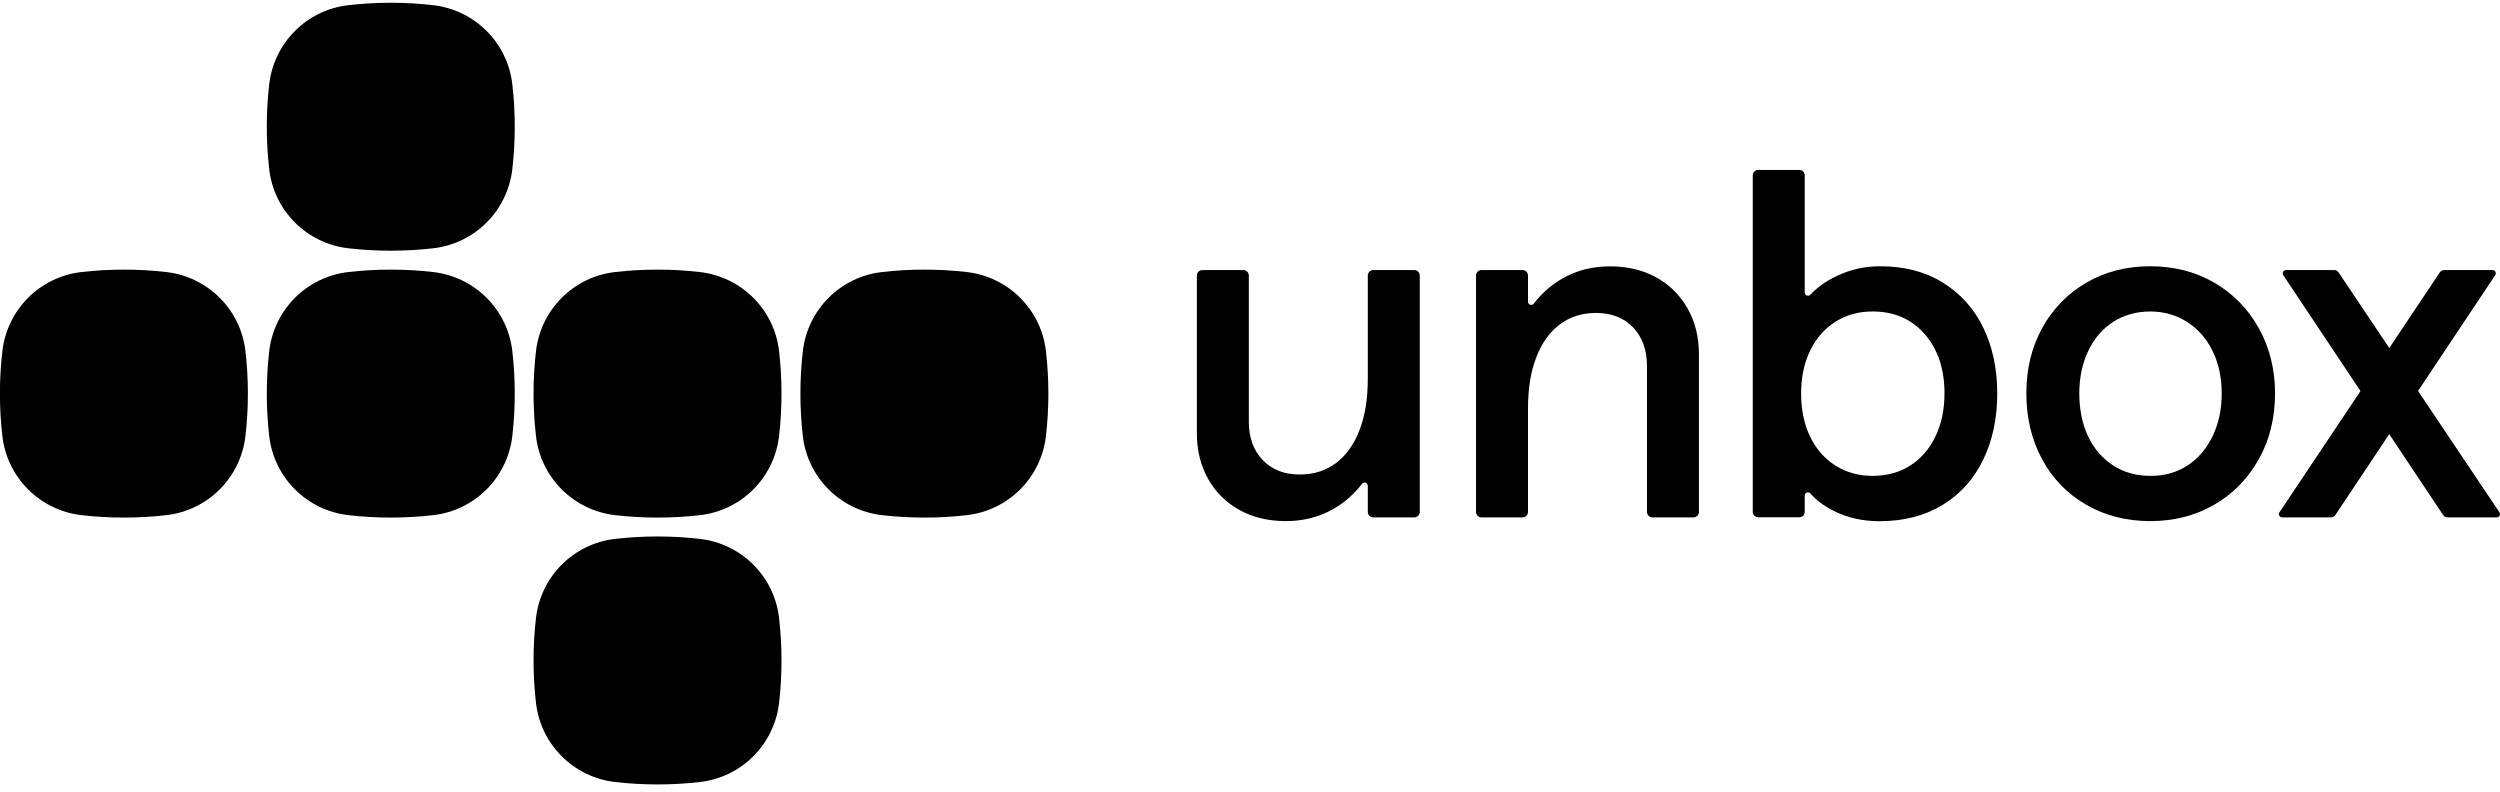<svg width="183" height="58" viewBox="0 0 183 58" fill="none" xmlns="http://www.w3.org/2000/svg">
<g clip-path="url(#clip0_1_12856)">
<path d="M45.031 57.244C47.091 57.48 49.171 57.48 51.231 57.244C54.276 56.9 56.679 54.498 57.029 51.445C57.265 49.386 57.265 47.305 57.029 45.246C56.686 42.2 54.284 39.797 51.231 39.447C49.171 39.211 47.091 39.211 45.031 39.447C41.986 39.79 39.583 42.193 39.233 45.246C38.997 47.305 38.997 49.386 39.233 51.445C39.576 54.491 41.978 56.893 45.031 57.244Z" fill="black"/>
<path d="M45.031 37.71C47.091 37.946 49.171 37.946 51.231 37.71C54.276 37.367 56.679 34.964 57.029 31.911C57.265 29.852 57.265 27.771 57.029 25.712C56.686 22.666 54.284 20.264 51.231 19.913C49.171 19.677 47.091 19.677 45.031 19.913C41.986 20.256 39.583 22.659 39.233 25.712C38.997 27.771 38.997 29.852 39.233 31.911C39.576 34.957 41.978 37.36 45.031 37.71Z" fill="black"/>
<path d="M64.566 37.71C66.625 37.946 68.706 37.946 70.765 37.71C73.811 37.367 76.213 34.964 76.564 31.911C76.8 29.852 76.8 27.771 76.564 25.712C76.221 22.666 73.818 20.264 70.765 19.913C68.706 19.677 66.625 19.677 64.566 19.913C61.52 20.256 59.117 22.659 58.767 25.712C58.531 27.771 58.531 29.852 58.767 31.911C59.11 34.957 61.513 37.36 64.566 37.71Z" fill="black"/>
<path d="M25.505 37.71C27.564 37.946 29.645 37.946 31.704 37.71C34.75 37.367 37.152 34.964 37.503 31.911C37.739 29.852 37.739 27.771 37.503 25.712C37.16 22.666 34.757 20.264 31.704 19.913C29.645 19.677 27.564 19.677 25.505 19.913C22.459 20.256 20.056 22.659 19.706 25.712C19.47 27.771 19.47 29.852 19.706 31.911C20.049 34.957 22.452 37.36 25.505 37.71Z" fill="black"/>
<path d="M25.505 18.175C27.564 18.411 29.645 18.411 31.704 18.175C34.75 17.832 37.152 15.43 37.503 12.377C37.739 10.317 37.739 8.237 37.503 6.177C37.16 3.131 34.757 0.729 31.704 0.379C29.645 0.143 27.564 0.143 25.505 0.379C22.459 0.722 20.056 3.124 19.706 6.177C19.47 8.237 19.47 10.317 19.706 12.377C20.049 15.422 22.452 17.825 25.505 18.175Z" fill="black"/>
<path d="M5.97 37.71C8.03 37.946 10.11 37.946 12.169 37.71C15.215 37.367 17.618 34.964 17.968 31.911C18.204 29.852 18.204 27.771 17.968 25.712C17.625 22.666 15.223 20.264 12.169 19.913C10.11 19.677 8.03 19.677 5.97 19.913C2.924 20.256 0.522 22.659 0.172 25.712C-0.064 27.771 -0.064 29.852 0.172 31.911C0.515 34.957 2.917 37.36 5.97 37.71Z" fill="black"/>
<path d="M103.526 37.873H100.523C100.302 37.873 100.123 37.694 100.123 37.472V35.563C100.123 35.334 99.837 35.234 99.701 35.413C99.122 36.171 98.421 36.786 97.599 37.258C96.562 37.851 95.404 38.144 94.131 38.144C92.859 38.144 91.722 37.88 90.749 37.343C89.77 36.807 89.005 36.056 88.447 35.077C87.889 34.097 87.61 32.975 87.61 31.695V20.169C87.61 19.947 87.789 19.769 88.011 19.769H91.014C91.235 19.769 91.414 19.947 91.414 20.169V30.858C91.414 32.024 91.75 32.961 92.422 33.668C93.094 34.376 94.002 34.734 95.139 34.734C96.162 34.734 97.049 34.455 97.792 33.897C98.536 33.34 99.108 32.539 99.515 31.488C99.923 30.444 100.123 29.185 100.123 27.72V20.169C100.123 19.947 100.302 19.769 100.523 19.769H103.526C103.748 19.769 103.927 19.947 103.927 20.169V37.472C103.927 37.694 103.748 37.873 103.526 37.873Z" fill="black"/>
<path d="M108.446 19.769H111.449C111.67 19.769 111.849 19.948 111.849 20.169V22.078C111.849 22.307 112.135 22.407 112.271 22.228C112.85 21.471 113.551 20.856 114.373 20.384C115.41 19.79 116.561 19.497 117.841 19.497C119.121 19.497 120.251 19.762 121.223 20.298C122.203 20.834 122.968 21.592 123.525 22.564C124.083 23.544 124.362 24.667 124.362 25.947V37.472C124.362 37.694 124.183 37.873 123.962 37.873H120.958C120.737 37.873 120.558 37.694 120.558 37.472V26.783C120.558 25.618 120.222 24.688 119.55 23.973C118.878 23.265 117.97 22.908 116.833 22.908C115.81 22.908 114.924 23.186 114.18 23.744C113.437 24.302 112.857 25.103 112.457 26.154C112.049 27.198 111.849 28.456 111.849 29.922V37.472C111.849 37.694 111.67 37.873 111.449 37.873H108.446C108.224 37.873 108.045 37.694 108.045 37.472V20.169C108.045 19.948 108.224 19.769 108.446 19.769Z" fill="black"/>
<path d="M134.236 37.401C133.514 37.044 132.949 36.614 132.527 36.128C132.377 35.957 132.105 36.057 132.105 36.278V37.465C132.105 37.687 131.927 37.866 131.705 37.866H128.702C128.48 37.866 128.302 37.687 128.302 37.465V12.84C128.302 12.619 128.48 12.44 128.702 12.44H131.705C131.927 12.44 132.105 12.619 132.105 12.84V21.406C132.105 21.621 132.363 21.728 132.513 21.578C133.021 21.034 133.664 20.577 134.444 20.205C135.445 19.726 136.503 19.49 137.618 19.49C139.384 19.49 140.914 19.883 142.201 20.677C143.488 21.471 144.482 22.564 145.169 23.973C145.855 25.382 146.198 26.99 146.198 28.807C146.198 30.623 145.855 32.239 145.169 33.654C144.482 35.07 143.488 36.178 142.187 36.965C140.886 37.758 139.349 38.152 137.582 38.152C136.353 38.152 135.23 37.901 134.236 37.401ZM139.82 34.083C140.607 33.583 141.229 32.875 141.672 31.953C142.116 31.037 142.337 29.979 142.337 28.799C142.337 27.012 141.851 25.56 140.893 24.459C139.928 23.358 138.655 22.8 137.075 22.8C136.052 22.8 135.144 23.051 134.358 23.551C133.564 24.052 132.949 24.752 132.506 25.66C132.063 26.569 131.841 27.613 131.841 28.799C131.841 29.986 132.063 31.066 132.506 31.974C132.949 32.882 133.564 33.583 134.358 34.083C135.151 34.584 136.052 34.834 137.075 34.834C138.097 34.834 139.041 34.584 139.828 34.083H139.82Z" fill="black"/>
<path d="M152.705 36.944C151.318 36.143 150.245 35.035 149.48 33.612C148.715 32.196 148.329 30.587 148.329 28.8C148.329 27.012 148.715 25.41 149.495 24.002C150.274 22.593 151.346 21.492 152.719 20.692C154.092 19.891 155.651 19.49 157.395 19.49C159.14 19.49 160.706 19.891 162.086 20.692C163.466 21.492 164.56 22.608 165.346 24.023C166.133 25.439 166.533 27.034 166.533 28.8C166.533 30.566 166.14 32.196 165.346 33.612C164.553 35.027 163.466 36.143 162.086 36.944C160.699 37.745 159.14 38.145 157.395 38.145C155.651 38.145 154.085 37.745 152.705 36.944ZM160.134 34.069C160.913 33.562 161.521 32.84 161.964 31.924C162.408 31.009 162.629 29.965 162.629 28.8C162.629 27.634 162.408 26.605 161.964 25.697C161.521 24.788 160.899 24.081 160.098 23.566C159.297 23.058 158.396 22.801 157.395 22.801C156.394 22.801 155.465 23.058 154.678 23.566C153.885 24.081 153.277 24.796 152.848 25.711C152.419 26.633 152.204 27.656 152.204 28.8C152.204 29.944 152.419 31.03 152.848 31.939C153.277 32.847 153.892 33.554 154.678 34.069C155.465 34.584 156.387 34.834 157.431 34.834C158.475 34.834 159.355 34.577 160.134 34.069Z" fill="black"/>
<path d="M178.925 19.769H182.45C182.643 19.769 182.757 19.983 182.65 20.14L170.952 37.694C170.881 37.808 170.752 37.873 170.616 37.873H167.056C166.863 37.873 166.748 37.658 166.855 37.501L178.589 19.947C178.66 19.833 178.789 19.769 178.918 19.769H178.925ZM167.335 19.769H170.86C170.995 19.769 171.117 19.833 171.188 19.947L182.958 37.501C183.065 37.658 182.95 37.873 182.757 37.873H179.168C179.032 37.873 178.911 37.808 178.832 37.694L167.134 20.14C167.027 19.983 167.141 19.769 167.335 19.769Z" fill="black"/>
</g>
<defs>
<clipPath id="clip0_1_12856">
<rect width="183" height="57.201" fill="white" transform="translate(0 0.214)"/>
</clipPath>
</defs>
</svg>

